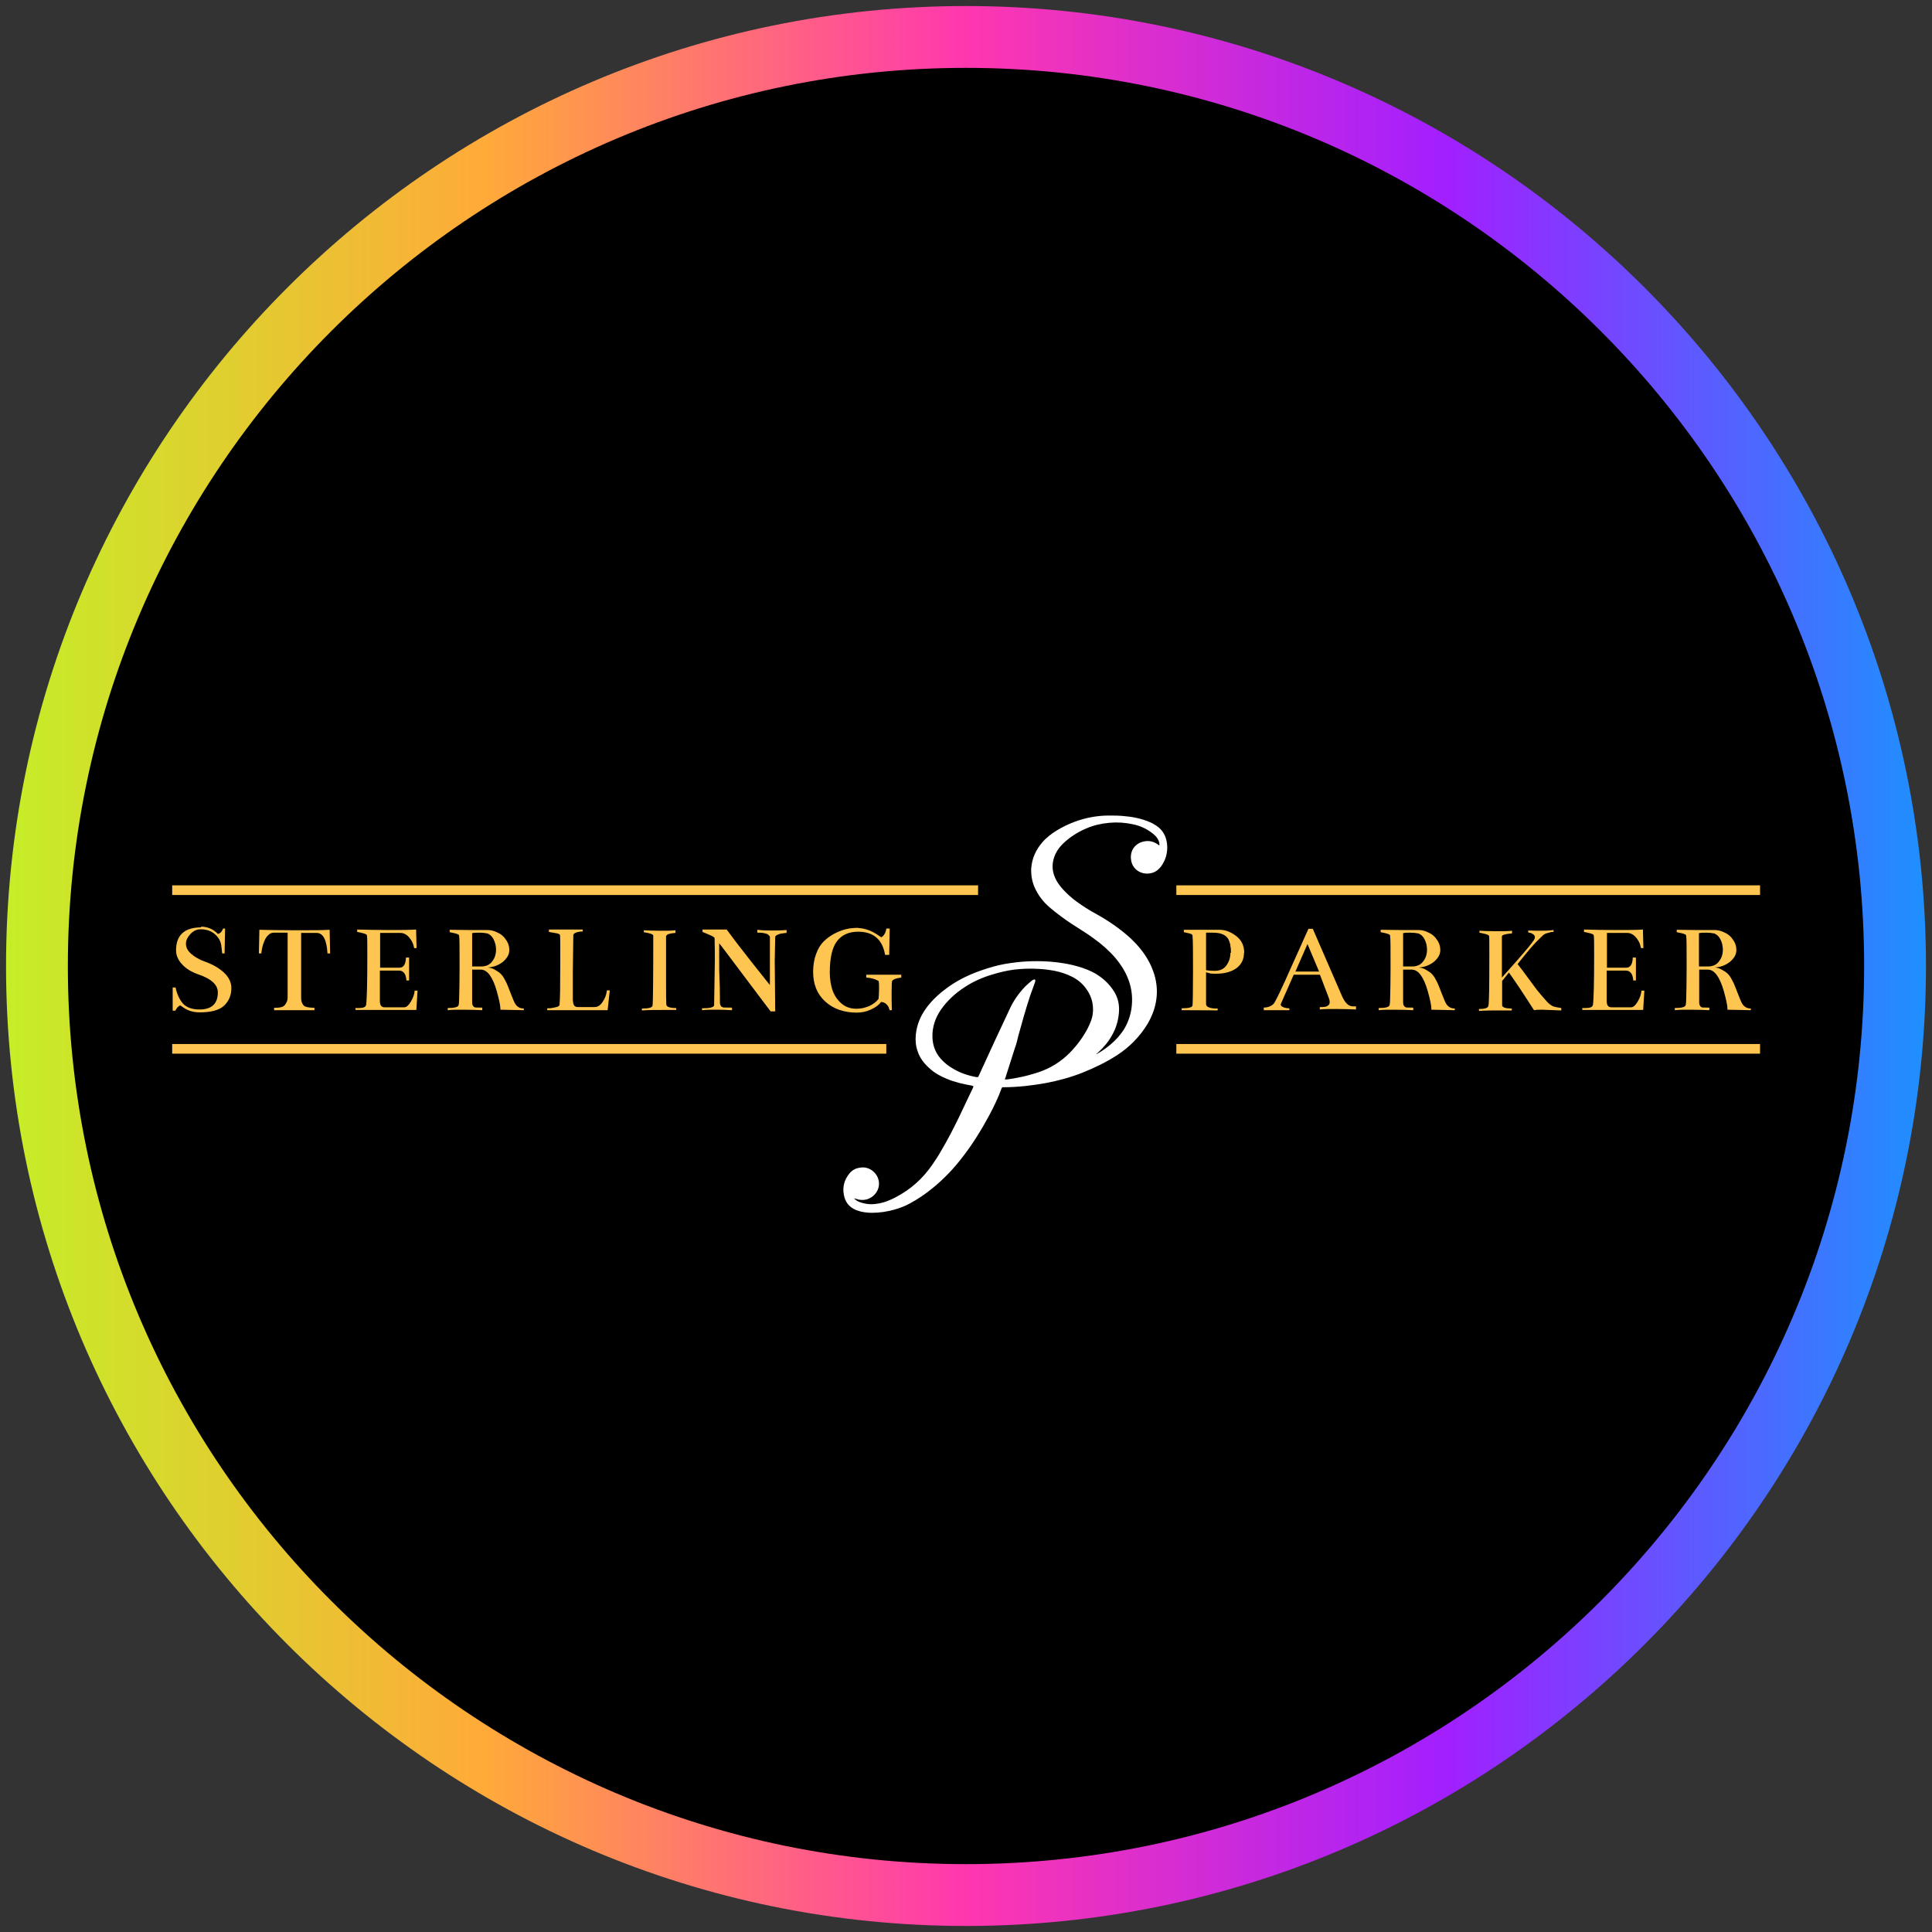 <?xml version="1.0" encoding="UTF-8"?>
<svg xmlns="http://www.w3.org/2000/svg" width="80" height="80" xmlns:xlink="http://www.w3.org/1999/xlink" viewBox="0 0 80 80">
  <rect x="0" y="0" width="80" height="80" fill="#333333" stroke="none"/>
  <defs>
    <style>
      .cls-1 {
        fill: url(#linear-gradient);
      }

      .cls-1, .cls-2, .cls-3, .cls-4, .cls-5 {
        stroke-width: 0px;
      }

      .cls-2 {
        fill: #000;
      }

      .cls-3 {
        fill-rule: evenodd;
      }

      .cls-3, .cls-4 {
        fill: #ffc551;
      }

      .cls-5 {
        fill: #fff;
      }
    </style>
    <linearGradient id="linear-gradient" x1=".25" y1="40" x2="79.75" y2="40" gradientUnits="userSpaceOnUse">
      <stop offset="0" stop-color="#c5ee27"/>
      <stop offset=".25" stop-color="#ffaa39"/>
      <stop offset=".5" stop-color="#ff37af"/>
      <stop offset=".75" stop-color="#a21fff"/>
      <stop offset="1" stop-color="#1e90ff"/>
    </linearGradient>
  </defs>
  <g id="circle_frame" data-name="circle frame">
    <g>
      <circle class="cls-2" cx="40" cy="40" r="38.47"/>
      <path id="bt10" class="cls-1" d="M40,79.75C18.08,79.75.25,61.92.25,40S18.08.25,40,.25s39.75,17.83,39.75,39.75-17.83,39.75-39.75,39.75ZM40,2.81C19.49,2.81,2.81,19.49,2.81,40s16.68,37.19,37.19,37.19,37.19-16.68,37.19-37.19S60.51,2.81,40,2.81Z"/>
    </g>
  </g>
  <g id="sterling_parker" data-name="sterling parker">
    <g>
      <path class="cls-3" d="M7.13,43.23h29.57v.4H7.13v-.4Z"/>
      <path class="cls-3" d="M7.13,37.06h33.37v-.4H7.13v.4Z"/>
      <path class="cls-3" d="M48.71,37.06h24.17v-.4h-24.17v.4Z"/>
      <path class="cls-3" d="M48.71,43.23h24.17v.4h-24.17v-.4Z"/>
      <path class="cls-4" d="M8.31,38.37c.28,0,.52.1.71.3.09-.01.16-.08.22-.22h.08l-.02,1.03h-.1c-.01-.12-.03-.24-.04-.35-.02-.11-.06-.21-.12-.29-.17-.24-.41-.36-.73-.36-.17,0-.31.07-.43.2-.12.13-.18.26-.18.4,0,.15.07.29.22.42.15.13.34.24.57.32.33.12.59.27.79.46.2.19.3.4.3.63,0,.3-.1.54-.3.73-.2.19-.54.28-1.01.28-.1,0-.2-.01-.29-.03-.09-.02-.17-.05-.23-.08-.06-.03-.12-.06-.17-.1-.05-.04-.09-.06-.12-.08-.07.03-.14.1-.2.22h-.11v-.96h.12c.06.29.17.51.31.67.15.16.38.24.68.24.51,0,.76-.24.76-.71,0-.31-.27-.56-.8-.74-.29-.1-.52-.24-.68-.42-.17-.18-.25-.38-.25-.58,0-.63.35-.95,1.05-.95Z"/>
      <path class="cls-4" d="M11.79,41.62c.08-.1.12-.2.12-.3v-2.7c-.37,0-.56,0-.57,0-.09,0-.16.03-.23.1-.07.06-.12.14-.16.24-.04.09-.07.18-.09.27-.02.09-.03.17-.04.25h-.1l.02-.98c.41.01.92.02,1.55.02.59,0,1.04,0,1.36-.02l.02.98h-.11c-.03-.56-.18-.85-.45-.85h-.64s0,2.7,0,2.7c0,.12.03.22.1.3.05.06.2.1.45.1v.1h-1.67v-.1h.07c.19,0,.31-.04.36-.1h0Z"/>
      <path class="cls-4" d="M17.24,41.82h-2.52v-.08s.05,0,.15,0c.18,0,.27-.04.29-.13.03-.19.05-.87.05-2.04,0-.51,0-.8-.02-.84,0-.04-.08-.07-.21-.1l-.19-.04v-.1c.38.01.81.02,1.28.02s.86,0,1.16-.02l.02.77h-.1c-.02-.09-.04-.17-.08-.25-.04-.08-.1-.17-.18-.25-.09-.08-.19-.13-.3-.13h-.85v1.44h.8c.17,0,.26-.14.27-.42h.13v.95h-.11c-.02-.27-.12-.41-.31-.41h-.79v1.26c0,.17.06.26.19.26h.82c.09,0,.18-.08.27-.23.09-.15.15-.31.16-.46h.12l-.05.8h0Z"/>
      <path class="cls-4" d="M21.7,41.83l-.98-.02v-.04c0-.13-.05-.37-.15-.73-.17-.59-.39-.89-.66-.89h-.36s0,1.31,0,1.31c0,.05,0,.1.01.13,0,.03.03.06.05.09.03.03.07.04.12.04.16,0,.24,0,.24.01v.1c-.21-.01-.48-.02-.81-.02-.27,0-.47,0-.62.02v-.09c.28,0,.43-.04.45-.12.01-.06.02-.12.02-.19.01-.36.02-.8.02-1.35,0-.81,0-1.25-.02-1.34,0-.04-.07-.07-.2-.1l-.19-.04v-.1c.21,0,.47.01.76.01h.45c.18,0,.3,0,.35,0,.14,0,.27.03.41.1.14.06.26.15.35.29.1.13.15.28.15.44,0,.18-.09.34-.27.49-.18.14-.39.22-.63.23.11.01.22.04.31.1.09.05.17.1.23.16.06.06.12.14.17.24.06.11.1.19.12.25.03.06.06.16.11.28.11.29.18.45.22.5.08.11.19.17.34.17v.07h0ZM20.15,38.65c-.08-.02-.18-.03-.3-.03-.11,0-.21,0-.3.02v1.38c.25,0,.37,0,.37,0,.2,0,.36-.07.46-.21.11-.14.16-.3.16-.49,0-.16-.04-.31-.11-.44-.07-.13-.17-.21-.29-.24h0Z"/>
      <path class="cls-4" d="M23.73,41.46c0,.16.07.24.19.24,0,0,.23,0,.7,0,.13,0,.24-.07.33-.21.1-.14.16-.3.18-.48h.12l-.09.82h-2.5v-.08h.12c.09-.01.17-.03.26-.05s.13-.06.13-.1c.02-.19.03-.8.03-1.82,0-.58,0-.93-.01-1.05,0-.05-.08-.08-.23-.1l-.23-.04v-.1h1.4s0,.08,0,.08c-.25.01-.38.07-.39.15-.01.84-.02,1.35-.02,1.52v.51c0,.25,0,.48,0,.7h0Z"/>
      <path class="cls-4" d="M27.58,38.74s0,.1,0,.3c0,.19,0,.44,0,.73v.79c0,.48,0,.82.01,1.03,0,.1.14.15.41.15v.08c-.11,0-.25,0-.42,0-.39,0-.72,0-1,.02v-.08h.02c.27,0,.41-.04.42-.12.02-.11.03-1.07.03-2.9,0-.04-.07-.07-.19-.1l-.2-.04v-.08c.17.01.39.02.66.02s.5,0,.65-.02v.11c-.25.02-.37.06-.37.12h0Z"/>
      <path class="cls-4" d="M32.58,38.63c-.05,0-.11.01-.17.02-.06,0-.13.02-.2.05s-.11.06-.11.1c0,.12-.01.44-.02.97l.02,2.11h-.19l-1.04-1.38c-.69-.92-1.05-1.4-1.09-1.44,0,.3,0,.54,0,.73,0,.24,0,.47.01.69.01.22.02.49.02.81v.21c0,.14.06.22.19.22.21,0,.31,0,.31.01v.1c-.18-.01-.38-.02-.6-.02-.25,0-.46,0-.64.02v-.08h.03c.3,0,.45-.04.47-.12.02-1.05.03-1.66.03-1.84,0-.27,0-.58-.01-.94,0-.04-.09-.09-.26-.16l-.24-.1v-.1h1c.21.29.56.75,1.05,1.37l.74.93v-2s-.04-.09-.13-.12c-.09-.03-.19-.05-.31-.05h-.08v-.12c.14.02.33.03.55.03.21,0,.42,0,.66-.02v.12h0Z"/>
      <path class="cls-4" d="M35.54,38.43c.13,0,.27.03.41.08.14.05.25.11.33.16.08.05.15.1.21.14.05-.02.1-.07.14-.14s.06-.14.07-.22h.14l-.02,1.09h-.17c-.11-.64-.48-.96-1.12-.96-.38,0-.67.13-.87.39-.2.26-.3.69-.3,1.3,0,.27.04.51.11.73.08.22.2.4.37.55.17.15.38.22.63.22.18,0,.35-.04.52-.11.17-.08.3-.18.39-.3.01-.14.02-.28.02-.43,0-.13,0-.23-.02-.31-.14-.08-.31-.13-.51-.14v-.12h1.45v.12c-.2.02-.33.07-.38.14-.01.03-.02.18-.02.46,0,.23,0,.48.01.75h-.09l-.03-.08c-.01-.06-.05-.11-.11-.17-.06-.06-.14-.09-.22-.09-.08.12-.22.22-.41.31-.19.09-.39.13-.59.13-.53,0-.97-.15-1.31-.46-.34-.31-.5-.72-.5-1.23,0-.27.04-.51.12-.73.08-.22.18-.39.31-.52.13-.13.28-.24.45-.33.17-.09.34-.15.5-.19.17-.04.34-.05.52-.05h0Z"/>
      <path class="cls-4" d="M51.51,39.46c0,.26-.1.47-.31.63-.21.15-.49.23-.85.23-.13,0-.23,0-.3-.03l-.11-.03v1.31c0,.06.03.11.11.14s.17.05.28.05c.03,0,.06,0,.09,0v.08s-.5-.01-1.49-.01v-.08h.03c.27,0,.41-.04.42-.12.01-.11.02-.57.02-1.38s0-1.32-.02-1.51c0-.05-.07-.08-.18-.1l-.18-.04v-.1c.21,0,.49,0,.83,0,.34,0,.55,0,.64,0,.25,0,.48.09.7.26.22.17.33.4.33.69h0ZM50.97,39.46c0-.11,0-.2-.02-.27,0-.08-.03-.16-.06-.24-.03-.08-.08-.15-.15-.2-.07-.05-.16-.09-.27-.11-.06-.01-.14-.02-.23-.02-.03,0-.08,0-.15,0h-.15v1.55s.12.03.36.03c.21,0,.37-.07.48-.22.11-.15.17-.33.17-.53h0Z"/>
      <path class="cls-4" d="M54.66,40.36h-1.09l-.52,1.18s-.02.04-.02.05c0,.05.04.09.12.12.08.03.16.04.24.04v.08s-1.06,0-1.06,0v-.11h.01c.07,0,.14-.01.22-.04.08-.03.14-.07.19-.13.06-.07.32-.6.76-1.6l.67-1.49h.18l1.19,2.74c.1.24.21.38.33.44.03.01.07.02.1.03.04,0,.07,0,.1,0s.06,0,.07,0v.13c-.25-.01-.53-.02-.83-.02-.27,0-.5,0-.67.02v-.1s.04,0,.1,0c.13,0,.22-.03.27-.09.03-.03.04-.07.04-.12,0-.05-.01-.1-.03-.15l-.03-.08-.36-.94h0ZM53.64,40.23h.98l-.48-1.14-.5,1.14Z"/>
      <path class="cls-4" d="M60.25,41.83l-.98-.02v-.04c0-.13-.05-.37-.15-.73-.17-.59-.39-.89-.66-.89h-.36s0,1.31,0,1.31c0,.05,0,.1.01.13,0,.03.03.06.05.09.03.03.07.04.12.04.16,0,.24,0,.24.01v.1c-.21-.01-.48-.02-.81-.02-.27,0-.47,0-.62.02v-.09c.28,0,.43-.04.45-.12.01-.06.02-.12.02-.19.01-.36.02-.8.02-1.35,0-.81,0-1.25-.02-1.34,0-.04-.07-.07-.2-.1l-.19-.04v-.1c.21,0,.47.01.76.01h.45c.18,0,.3,0,.35,0,.14,0,.27.03.41.1.14.06.26.15.35.29.1.13.15.28.15.44,0,.18-.09.34-.27.49-.18.14-.39.22-.63.23.11.01.22.04.31.1.09.05.17.1.23.16.06.06.12.14.17.24.06.11.1.19.12.25.03.06.06.16.11.28.11.29.18.45.22.5.08.11.19.17.34.17v.07h0ZM58.7,38.65c-.08-.02-.18-.03-.3-.03-.11,0-.21,0-.3.02v1.38c.25,0,.37,0,.37,0,.2,0,.36-.07.46-.21.11-.14.16-.3.16-.49,0-.16-.04-.31-.11-.44-.07-.13-.17-.21-.29-.24h0Z"/>
      <path class="cls-4" d="M63.51,38.94s.01-.03.03-.06c.01-.03.02-.05.02-.06,0-.07-.04-.12-.1-.15-.06-.04-.12-.05-.18-.06v-.08c.11,0,.24.01.38.01.25,0,.47,0,.67-.03v.08h-.08c-.05.01-.11.03-.19.05s-.14.06-.18.1c-.17.16-.34.33-.51.53-.16.19-.34.41-.53.65.15.19.29.38.43.57.14.19.27.36.37.5.11.14.25.3.42.49.08.09.17.15.25.19.09.03.2.05.34.07v.1c-.53-.02-.79-.03-.8-.03-.12,0-.22,0-.33.02-.46-.72-.8-1.23-1.04-1.56l-.28.35v.99c-.01.1.13.15.4.15v.08c-.11,0-.25,0-.41,0-.36,0-.68,0-.95.02v-.08h.02c.22,0,.34-.04.37-.12.03-.11.04-.81.04-2.1,0-.5,0-.76-.01-.8-.01-.04-.08-.07-.21-.1l-.19-.04v-.08c.17.01.39.02.67.02.3,0,.53,0,.68-.02v.11c-.27.02-.41.06-.42.12v1.71l.63-.71c.42-.48.64-.75.66-.8h0Z"/>
      <path class="cls-4" d="M68.04,41.82h-2.52v-.08s.05,0,.15,0c.18,0,.27-.04.29-.13.03-.19.05-.87.05-2.04,0-.51,0-.8-.02-.84,0-.04-.08-.07-.21-.1l-.19-.04v-.1c.38.01.81.02,1.28.02s.86,0,1.16-.02l.02.77h-.1c-.02-.09-.04-.17-.08-.25-.04-.08-.1-.17-.18-.25-.09-.08-.19-.13-.3-.13h-.85v1.44h.8c.17,0,.26-.14.27-.42h.13v.95h-.11c-.02-.27-.12-.41-.31-.41h-.79v1.26c0,.17.06.26.19.26h.82c.09,0,.18-.08.27-.23.09-.15.15-.31.16-.46h.12l-.05.8h0Z"/>
      <path class="cls-4" d="M72.51,41.83l-.98-.02v-.04c0-.13-.05-.37-.15-.73-.17-.59-.39-.89-.66-.89h-.36s0,1.31,0,1.31c0,.05,0,.1.01.13,0,.03.03.06.05.09s.07.04.12.04c.16,0,.24,0,.24.01v.1c-.21-.01-.48-.02-.81-.02-.27,0-.47,0-.62.02v-.09c.28,0,.43-.04.45-.12.01-.06.02-.12.02-.19.01-.36.02-.8.02-1.35,0-.81,0-1.25-.02-1.34,0-.04-.07-.07-.2-.1l-.19-.04v-.1c.21,0,.47.01.76.01h.45c.18,0,.3,0,.35,0,.14,0,.27.03.41.1.14.06.26.15.35.29.1.13.15.28.15.44,0,.18-.09.34-.27.49-.18.14-.39.22-.63.23.11.01.22.04.31.1.09.05.17.1.23.16.06.06.12.14.17.24.06.11.1.19.12.25.03.06.06.16.11.28.11.29.18.45.22.5.08.11.19.17.34.17v.07h0ZM70.95,38.65c-.08-.02-.18-.03-.3-.03-.11,0-.21,0-.3.02v1.38c.25,0,.37,0,.37,0,.2,0,.36-.07.46-.21.11-.14.16-.3.16-.49,0-.16-.04-.31-.11-.44s-.17-.21-.29-.24h0Z"/>
      <path class="cls-5" d="M35.37,49.62s.02.03.03.04c.05.04.1.08.16.1.25.1.51.13.78.08.27-.04.51-.14.74-.26.62-.32,1.12-.77,1.51-1.33.13-.19.26-.38.37-.58.27-.45.51-.92.74-1.39.2-.41.39-.83.59-1.24,0-.02.02-.04.02-.06-.03-.02-.06-.02-.08-.03-.35-.06-.7-.14-1.03-.28-.27-.11-.52-.25-.73-.45-.21-.19-.38-.41-.47-.68-.08-.22-.1-.45-.08-.68.04-.44.21-.83.48-1.18.24-.31.53-.57.85-.8.42-.3.87-.52,1.36-.69.34-.12.68-.22,1.03-.28.17-.03.34-.05.51-.07.26-.03.53-.04.79-.04.5,0,.99.05,1.47.16.29.07.57.16.83.29.37.19.68.46.9.82.17.28.22.57.19.89-.03.32-.12.62-.28.9-.15.28-.35.51-.59.73-.02.02-.05.04-.07.06,0,0,.02,0,.02,0,.45-.26.84-.58,1.12-1.01.17-.27.27-.56.32-.87.1-.69-.08-1.31-.49-1.88-.23-.32-.52-.6-.83-.85-.22-.17-.44-.33-.68-.48-.31-.2-.62-.39-.91-.61-.16-.12-.33-.25-.48-.38-.27-.23-.48-.51-.62-.83-.11-.25-.15-.51-.14-.78.03-.41.19-.77.46-1.08.17-.2.38-.36.61-.5.45-.27.94-.46,1.46-.55.23-.04.45-.06.68-.06.2,0,.41,0,.61.02.37.03.73.1,1.06.24.11.04.21.1.3.16.26.17.4.42.44.72.03.19.01.38-.04.56-.04.14-.11.27-.19.39-.11.15-.25.26-.44.3-.44.08-.74-.2-.8-.48-.09-.36.08-.68.39-.8.24-.09.47-.07.68.07.02.02.04.03.07.05.02,0,.02-.03.02-.04,0-.1-.05-.2-.11-.28-.04-.06-.1-.11-.16-.16-.25-.2-.53-.33-.84-.39-.32-.07-.64-.09-.96-.06-.33.03-.65.1-.95.23-.36.15-.69.36-.98.64-.12.12-.23.26-.3.41-.16.34-.17.68-.01,1.02.07.16.18.3.29.43.18.2.38.38.6.54.26.19.53.36.81.51.36.2.7.42,1.02.67.3.23.57.48.81.78.26.32.45.67.57,1.06.1.34.13.68.08,1.03-.05.36-.18.7-.37,1.02-.32.52-.73.94-1.25,1.28-.45.29-.92.52-1.42.72-.5.2-1.02.34-1.55.44-.28.05-.56.09-.84.12-.3.03-.59.05-.89.05-.02,0-.04,0-.06,0,0,.01-.01.02-.02.03-.14.39-.32.76-.51,1.12-.33.61-.69,1.2-1.12,1.75-.35.46-.75.88-1.2,1.25-.3.25-.62.47-.97.66-.2.11-.41.19-.62.25-.31.09-.63.14-.96.14-.15,0-.31-.02-.45-.05-.06-.02-.13-.04-.19-.06-.3-.12-.47-.34-.52-.65-.06-.33.03-.63.25-.89.15-.17.34-.23.57-.23.37.02.69.37.63.77-.04.29-.34.63-.78.57-.06,0-.11-.03-.17-.04-.01,0-.03,0-.06-.02h0ZM41.6,44.69c.06.02.1,0,.15,0,.14-.02.28-.04.41-.07.28-.05.56-.13.84-.22.51-.17.95-.45,1.32-.83.29-.3.53-.63.72-.99.05-.1.1-.21.14-.32.09-.25.1-.5.05-.76-.05-.23-.15-.43-.3-.62-.15-.19-.34-.34-.57-.45-.22-.11-.45-.18-.69-.23-.22-.04-.44-.07-.66-.08-.34-.02-.68-.01-1.02.03-.3.04-.6.11-.89.2-.41.12-.8.29-1.16.53-.39.25-.72.56-.98.93-.23.34-.36.71-.35,1.13.01.39.15.72.43.99.09.09.2.18.31.25.33.22.69.35,1.08.42.02,0,.04,0,.07,0,.02-.03.03-.06.04-.08.42-.92.84-1.83,1.27-2.74.16-.35.38-.66.65-.94.08-.08.17-.15.26-.23.03-.02.06-.04.09-.05.04-.02.06,0,.06.05,0,.04-.02.07-.03.11-.06.18-.13.35-.19.53-.18.54-.33,1.09-.48,1.63-.04.17-.08.34-.14.5-.12.39-.25.77-.37,1.16-.01.04-.02.08-.04.12h0Z"/>
    </g>
  </g>
</svg>